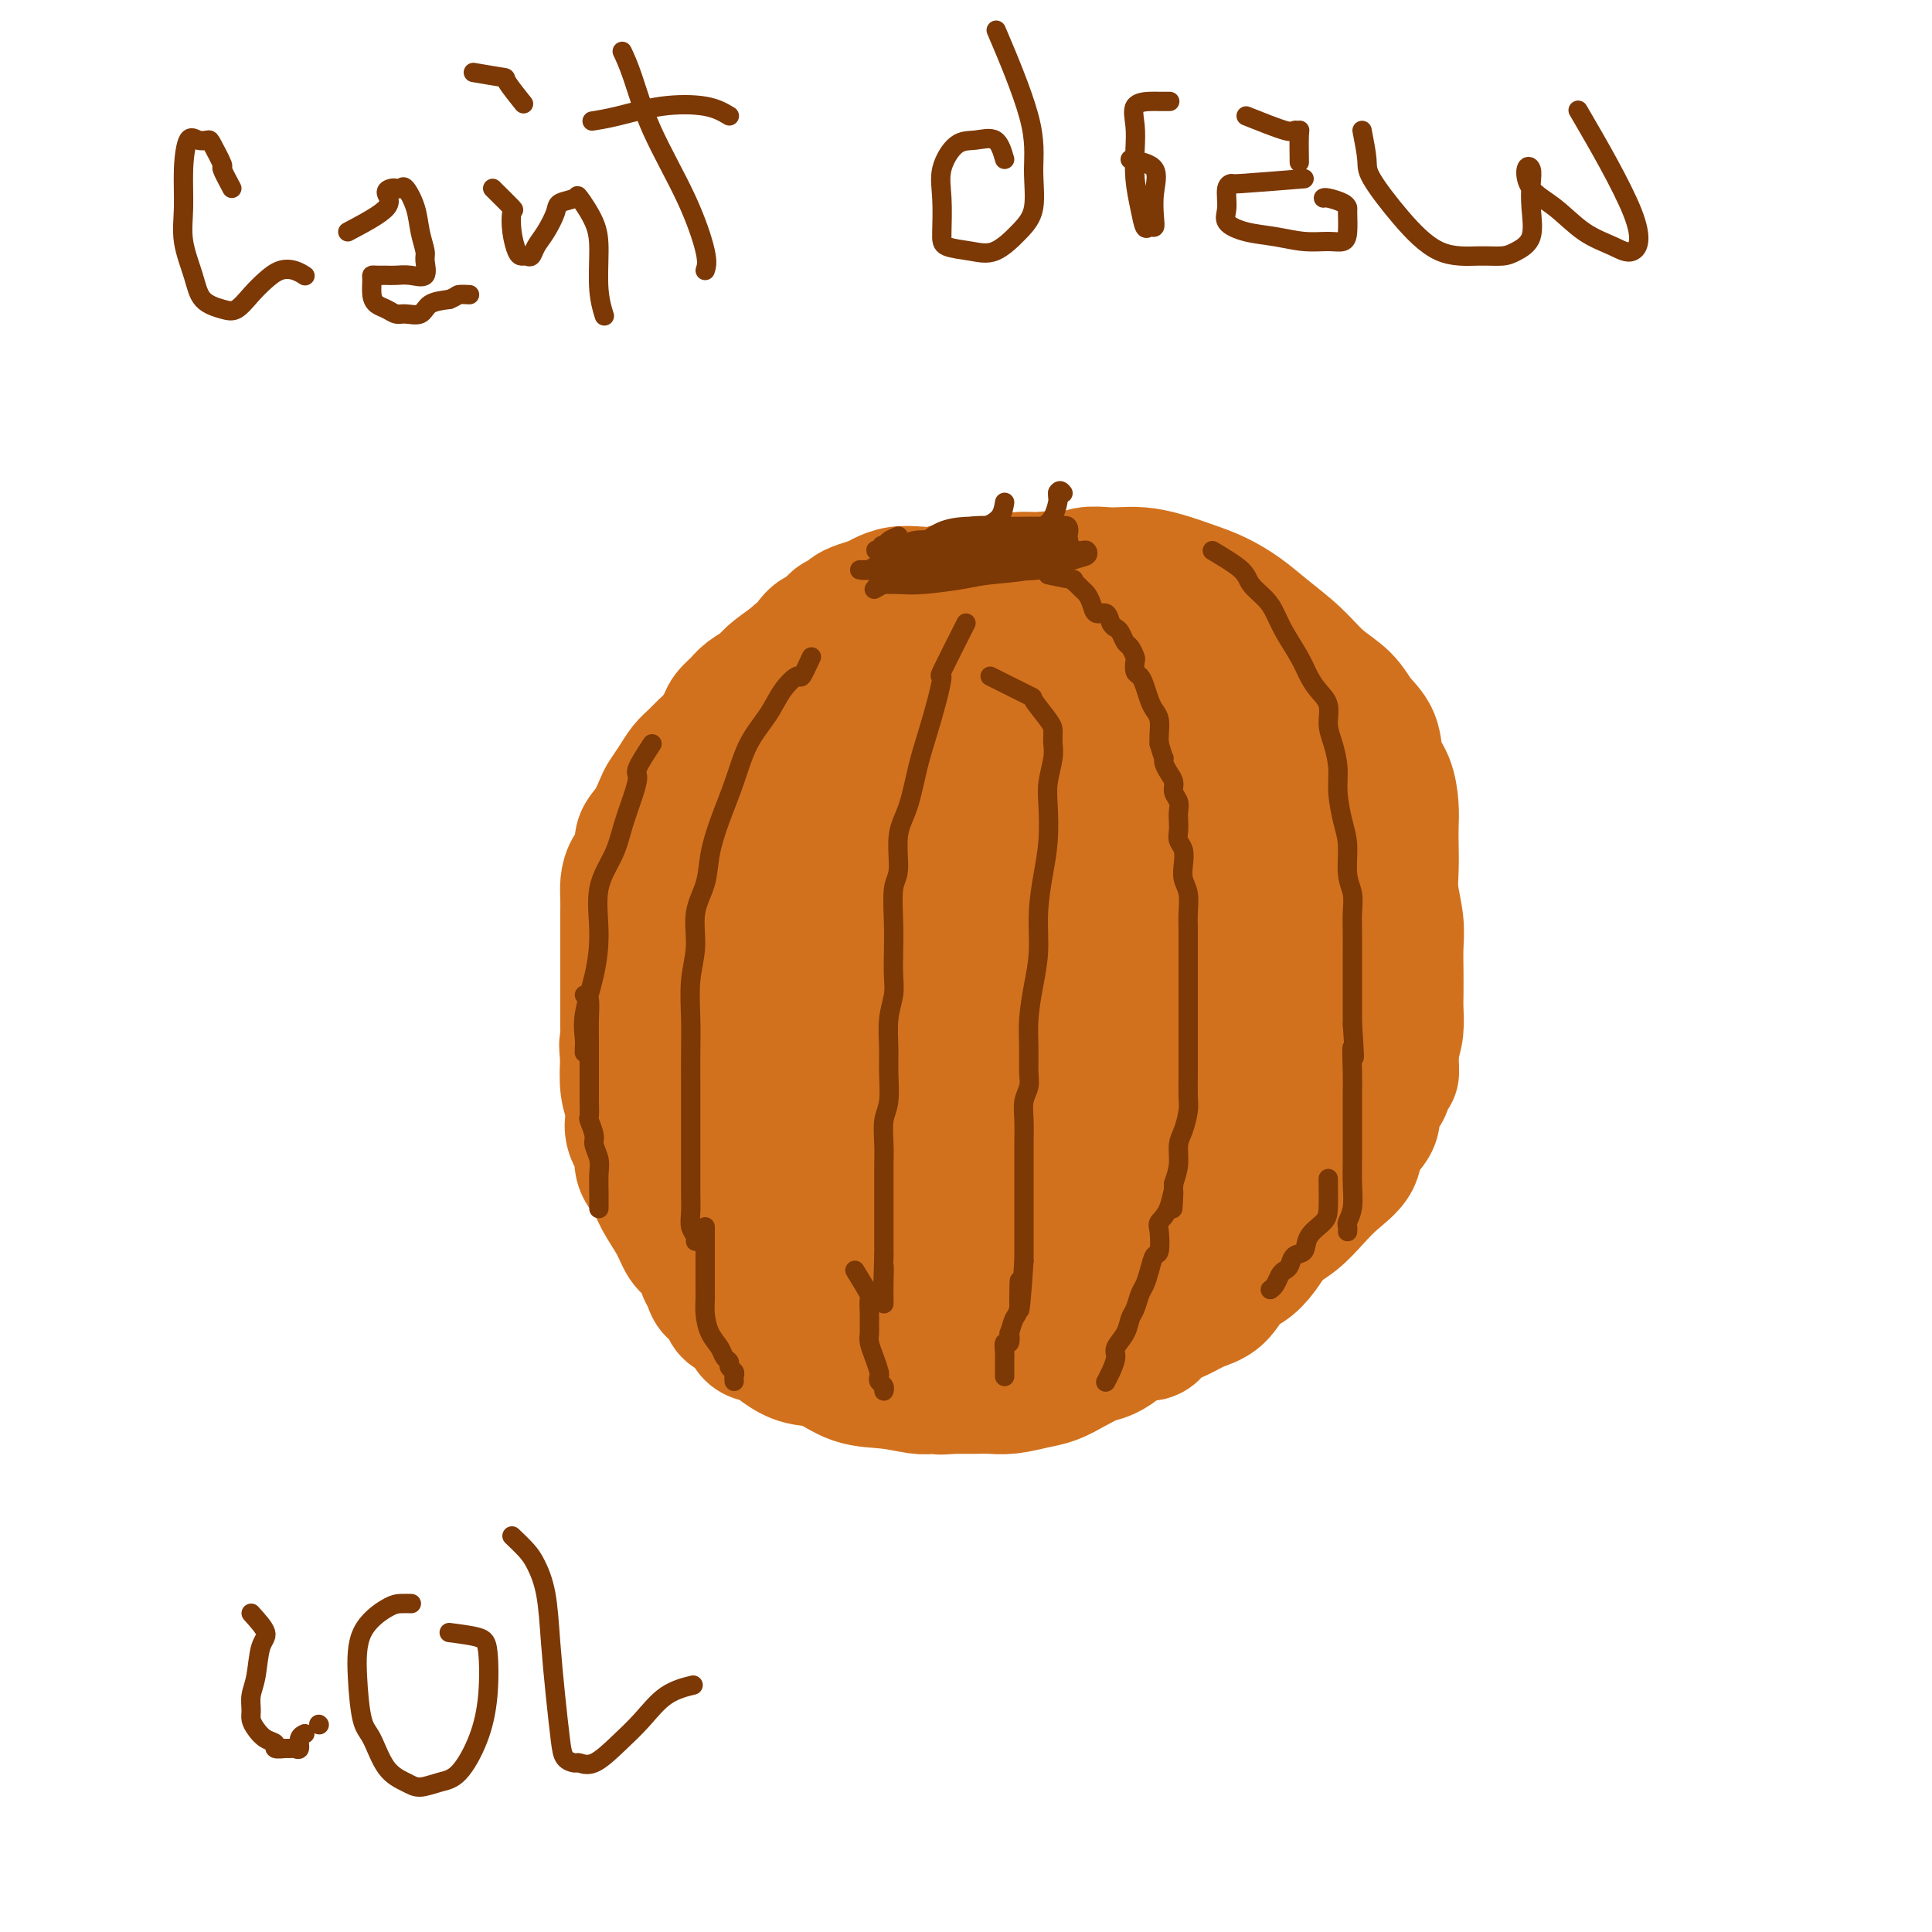 <svg viewBox='0 0 400 400' version='1.1' xmlns='http://www.w3.org/2000/svg' xmlns:xlink='http://www.w3.org/1999/xlink'><g fill='none' stroke='#D2711D' stroke-width='28' stroke-linecap='round' stroke-linejoin='round'><path d='M210,123c2.456,-1.298 4.911,-2.596 7,-3c2.089,-0.404 3.811,0.087 5,0c1.189,-0.087 1.845,-0.753 3,-1c1.155,-0.247 2.808,-0.074 4,0c1.192,0.074 1.924,0.050 3,0c1.076,-0.050 2.496,-0.124 4,0c1.504,0.124 3.093,0.447 5,1c1.907,0.553 4.134,1.336 6,2c1.866,0.664 3.372,1.209 5,2c1.628,0.791 3.377,1.828 5,3c1.623,1.172 3.119,2.480 5,4c1.881,1.520 4.147,3.251 6,5c1.853,1.749 3.293,3.514 5,5c1.707,1.486 3.679,2.692 5,4c1.321,1.308 1.990,2.716 3,4c1.010,1.284 2.362,2.443 3,4c0.638,1.557 0.563,3.510 1,5c0.437,1.490 1.385,2.516 2,4c0.615,1.484 0.896,3.427 1,5c0.104,1.573 0.032,2.776 0,4c-0.032,1.224 -0.023,2.469 0,4c0.023,1.531 0.059,3.349 0,5c-0.059,1.651 -0.212,3.135 0,5c0.212,1.865 0.789,4.112 1,6c0.211,1.888 0.057,3.418 0,5c-0.057,1.582 -0.018,3.217 0,5c0.018,1.783 0.015,3.715 0,5c-0.015,1.285 -0.043,1.923 0,3c0.043,1.077 0.155,2.593 0,4c-0.155,1.407 -0.578,2.703 -1,4'/><path d='M288,217c0.054,8.276 0.189,3.967 0,3c-0.189,-0.967 -0.703,1.409 -1,3c-0.297,1.591 -0.378,2.396 -1,3c-0.622,0.604 -1.786,1.007 -2,2c-0.214,0.993 0.523,2.575 0,4c-0.523,1.425 -2.306,2.692 -3,4c-0.694,1.308 -0.300,2.656 -1,4c-0.700,1.344 -2.494,2.684 -4,4c-1.506,1.316 -2.724,2.608 -4,4c-1.276,1.392 -2.610,2.885 -4,4c-1.390,1.115 -2.836,1.853 -4,3c-1.164,1.147 -2.047,2.702 -3,4c-0.953,1.298 -1.976,2.340 -3,3c-1.024,0.660 -2.050,0.939 -3,2c-0.950,1.061 -1.825,2.905 -3,4c-1.175,1.095 -2.649,1.441 -4,2c-1.351,0.559 -2.577,1.332 -4,2c-1.423,0.668 -3.042,1.229 -4,2c-0.958,0.771 -1.256,1.750 -2,2c-0.744,0.250 -1.934,-0.228 -3,0c-1.066,0.228 -2.007,1.164 -3,2c-0.993,0.836 -2.039,1.572 -3,2c-0.961,0.428 -1.839,0.549 -3,1c-1.161,0.451 -2.607,1.231 -4,2c-1.393,0.769 -2.733,1.527 -4,2c-1.267,0.473 -2.460,0.663 -4,1c-1.540,0.337 -3.426,0.822 -5,1c-1.574,0.178 -2.834,0.048 -4,0c-1.166,-0.048 -2.237,-0.013 -3,0c-0.763,0.013 -1.218,0.004 -2,0c-0.782,-0.004 -1.891,-0.002 -3,0'/><path d='M197,287c-3.610,0.313 -2.134,0.097 -2,0c0.134,-0.097 -1.075,-0.075 -2,0c-0.925,0.075 -1.566,0.204 -3,0c-1.434,-0.204 -3.661,-0.740 -6,-1c-2.339,-0.260 -4.789,-0.245 -7,-1c-2.211,-0.755 -4.183,-2.282 -6,-3c-1.817,-0.718 -3.480,-0.629 -5,-1c-1.520,-0.371 -2.896,-1.203 -4,-2c-1.104,-0.797 -1.935,-1.559 -3,-2c-1.065,-0.441 -2.364,-0.560 -3,-1c-0.636,-0.440 -0.608,-1.202 -1,-2c-0.392,-0.798 -1.204,-1.631 -2,-2c-0.796,-0.369 -1.576,-0.274 -2,-1c-0.424,-0.726 -0.490,-2.273 -1,-3c-0.510,-0.727 -1.463,-0.636 -2,-1c-0.537,-0.364 -0.658,-1.184 -1,-2c-0.342,-0.816 -0.906,-1.627 -1,-2c-0.094,-0.373 0.280,-0.308 0,-1c-0.280,-0.692 -1.215,-2.142 -2,-3c-0.785,-0.858 -1.419,-1.123 -2,-2c-0.581,-0.877 -1.107,-2.365 -2,-4c-0.893,-1.635 -2.151,-3.417 -3,-5c-0.849,-1.583 -1.289,-2.966 -2,-4c-0.711,-1.034 -1.693,-1.718 -2,-3c-0.307,-1.282 0.062,-3.161 0,-4c-0.062,-0.839 -0.556,-0.638 -1,-1c-0.444,-0.362 -0.837,-1.288 -1,-2c-0.163,-0.712 -0.095,-1.212 0,-2c0.095,-0.788 0.218,-1.866 0,-3c-0.218,-1.134 -0.777,-2.324 -1,-4c-0.223,-1.676 -0.112,-3.838 0,-6'/><path d='M130,219c-0.464,-3.947 -0.124,-2.815 0,-3c0.124,-0.185 0.033,-1.687 0,-3c-0.033,-1.313 -0.009,-2.436 0,-3c0.009,-0.564 0.002,-0.570 0,-1c-0.002,-0.430 -0.001,-1.283 0,-2c0.001,-0.717 0.000,-1.298 0,-2c-0.000,-0.702 -0.000,-1.524 0,-3c0.000,-1.476 0.000,-3.606 0,-5c-0.000,-1.394 -0.000,-2.053 0,-3c0.000,-0.947 0.002,-2.182 0,-3c-0.002,-0.818 -0.007,-1.219 0,-2c0.007,-0.781 0.025,-1.942 0,-3c-0.025,-1.058 -0.092,-2.014 0,-3c0.092,-0.986 0.343,-2.001 1,-3c0.657,-0.999 1.719,-1.982 2,-3c0.281,-1.018 -0.220,-2.071 0,-3c0.220,-0.929 1.161,-1.733 2,-3c0.839,-1.267 1.576,-2.997 2,-4c0.424,-1.003 0.536,-1.280 1,-2c0.464,-0.720 1.279,-1.882 2,-3c0.721,-1.118 1.349,-2.190 2,-3c0.651,-0.810 1.325,-1.358 2,-2c0.675,-0.642 1.350,-1.379 2,-2c0.650,-0.621 1.275,-1.125 2,-2c0.725,-0.875 1.549,-2.121 2,-3c0.451,-0.879 0.528,-1.389 1,-2c0.472,-0.611 1.339,-1.321 2,-2c0.661,-0.679 1.115,-1.326 2,-2c0.885,-0.674 2.200,-1.374 3,-2c0.800,-0.626 1.086,-1.179 2,-2c0.914,-0.821 2.457,-1.911 4,-3'/><path d='M164,137c4.008,-3.683 3.028,-1.890 3,-2c-0.028,-0.110 0.895,-2.124 2,-3c1.105,-0.876 2.392,-0.616 3,-1c0.608,-0.384 0.537,-1.412 1,-2c0.463,-0.588 1.460,-0.735 2,-1c0.540,-0.265 0.622,-0.649 1,-1c0.378,-0.351 1.052,-0.669 2,-1c0.948,-0.331 2.171,-0.676 3,-1c0.829,-0.324 1.264,-0.627 2,-1c0.736,-0.373 1.774,-0.817 3,-1c1.226,-0.183 2.642,-0.104 4,0c1.358,0.104 2.659,0.234 4,0c1.341,-0.234 2.721,-0.833 4,-1c1.279,-0.167 2.455,0.097 4,0c1.545,-0.097 3.458,-0.556 5,-1c1.542,-0.444 2.711,-0.874 4,-1c1.289,-0.126 2.697,0.051 4,0c1.303,-0.051 2.500,-0.331 4,0c1.500,0.331 3.303,1.273 5,2c1.697,0.727 3.289,1.239 5,2c1.711,0.761 3.542,1.771 5,3c1.458,1.229 2.543,2.676 4,4c1.457,1.324 3.285,2.526 5,4c1.715,1.474 3.316,3.221 5,5c1.684,1.779 3.452,3.589 5,5c1.548,1.411 2.877,2.423 4,4c1.123,1.577 2.041,3.718 3,6c0.959,2.282 1.958,4.704 3,7c1.042,2.296 2.127,4.464 3,8c0.873,3.536 1.535,8.439 2,14c0.465,5.561 0.732,11.781 1,18'/><path d='M269,202c0.363,7.597 -0.231,10.588 -1,14c-0.769,3.412 -1.715,7.245 -4,10c-2.285,2.755 -5.910,4.431 -10,5c-4.090,0.569 -8.645,0.030 -14,0c-5.355,-0.030 -11.511,0.451 -17,0c-5.489,-0.451 -10.311,-1.832 -15,-4c-4.689,-2.168 -9.246,-5.123 -13,-8c-3.754,-2.877 -6.707,-5.676 -9,-9c-2.293,-3.324 -3.926,-7.171 -5,-11c-1.074,-3.829 -1.587,-7.638 -1,-12c0.587,-4.362 2.275,-9.278 5,-13c2.725,-3.722 6.487,-6.251 11,-9c4.513,-2.749 9.777,-5.717 15,-7c5.223,-1.283 10.406,-0.882 16,-1c5.594,-0.118 11.600,-0.756 17,1c5.400,1.756 10.194,5.907 15,11c4.806,5.093 9.625,11.127 13,17c3.375,5.873 5.305,11.585 6,17c0.695,5.415 0.154,10.533 -2,16c-2.154,5.467 -5.922,11.283 -10,16c-4.078,4.717 -8.466,8.336 -13,11c-4.534,2.664 -9.214,4.374 -18,4c-8.786,-0.374 -21.679,-2.831 -30,-6c-8.321,-3.169 -12.072,-7.050 -16,-12c-3.928,-4.950 -8.034,-10.969 -10,-15c-1.966,-4.031 -1.791,-6.076 -2,-11c-0.209,-4.924 -0.802,-12.728 0,-19c0.802,-6.272 2.998,-11.011 6,-16c3.002,-4.989 6.808,-10.228 11,-14c4.192,-3.772 8.769,-6.078 13,-7c4.231,-0.922 8.115,-0.461 12,0'/><path d='M219,150c4.176,0.840 8.615,2.941 12,6c3.385,3.059 5.715,7.076 7,12c1.285,4.924 1.525,10.756 2,18c0.475,7.244 1.185,15.901 0,23c-1.185,7.099 -4.265,12.641 -8,18c-3.735,5.359 -8.124,10.533 -13,14c-4.876,3.467 -10.240,5.225 -16,6c-5.760,0.775 -11.918,0.568 -17,-2c-5.082,-2.568 -9.089,-7.498 -13,-13c-3.911,-5.502 -7.727,-11.578 -10,-18c-2.273,-6.422 -3.001,-13.190 -3,-20c0.001,-6.810 0.733,-13.663 4,-19c3.267,-5.337 9.069,-9.159 15,-11c5.931,-1.841 11.991,-1.703 18,-2c6.009,-0.297 11.966,-1.030 18,1c6.034,2.030 12.145,6.823 17,12c4.855,5.177 8.455,10.740 11,17c2.545,6.260 4.035,13.219 5,20c0.965,6.781 1.407,13.384 0,19c-1.407,5.616 -4.661,10.246 -9,15c-4.339,4.754 -9.763,9.634 -16,12c-6.237,2.366 -13.285,2.218 -20,2c-6.715,-0.218 -13.095,-0.506 -19,-3c-5.905,-2.494 -11.333,-7.194 -16,-11c-4.667,-3.806 -8.572,-6.719 -11,-11c-2.428,-4.281 -3.378,-9.929 -4,-15c-0.622,-5.071 -0.915,-9.563 1,-13c1.915,-3.437 6.039,-5.818 10,-7c3.961,-1.182 7.759,-1.164 12,-1c4.241,0.164 8.926,0.476 13,3c4.074,2.524 7.537,7.262 11,12'/><path d='M200,214c3.153,4.619 5.537,10.168 7,16c1.463,5.832 2.006,11.947 2,18c-0.006,6.053 -0.561,12.044 -3,16c-2.439,3.956 -6.761,5.877 -11,7c-4.239,1.123 -8.395,1.447 -13,1c-4.605,-0.447 -9.660,-1.664 -14,-4c-4.340,-2.336 -7.967,-5.789 -11,-9c-3.033,-3.211 -5.473,-6.178 -7,-10c-1.527,-3.822 -2.140,-8.498 -2,-12c0.140,-3.502 1.033,-5.829 3,-8c1.967,-2.171 5.007,-4.188 9,-5c3.993,-0.812 8.938,-0.421 13,0c4.062,0.421 7.241,0.872 11,3c3.759,2.128 8.100,5.934 11,10c2.900,4.066 4.360,8.391 5,12c0.640,3.609 0.459,6.503 0,8c-0.459,1.497 -1.197,1.598 -4,2c-2.803,0.402 -7.671,1.105 -12,-1c-4.329,-2.105 -8.121,-7.017 -12,-12c-3.879,-4.983 -7.846,-10.036 -11,-16c-3.154,-5.964 -5.493,-12.840 -7,-20c-1.507,-7.160 -2.180,-14.603 -2,-20c0.180,-5.397 1.214,-8.749 4,-11c2.786,-2.251 7.326,-3.403 12,-4c4.674,-0.597 9.483,-0.640 14,1c4.517,1.640 8.741,4.963 13,9c4.259,4.037 8.553,8.789 12,14c3.447,5.211 6.048,10.881 8,16c1.952,5.119 3.256,9.686 2,13c-1.256,3.314 -5.073,5.375 -9,6c-3.927,0.625 -7.963,-0.188 -12,-1'/><path d='M196,233c-4.281,-1.645 -8.985,-5.257 -13,-10c-4.015,-4.743 -7.341,-10.616 -10,-17c-2.659,-6.384 -4.651,-13.279 -6,-20c-1.349,-6.721 -2.056,-13.266 -2,-18c0.056,-4.734 0.875,-7.655 3,-10c2.125,-2.345 5.556,-4.114 10,-5c4.444,-0.886 9.899,-0.888 15,0c5.101,0.888 9.846,2.665 14,6c4.154,3.335 7.716,8.228 11,13c3.284,4.772 6.290,9.424 8,13c1.710,3.576 2.124,6.078 2,8c-0.124,1.922 -0.785,3.264 -3,4c-2.215,0.736 -5.983,0.865 -10,0c-4.017,-0.865 -8.282,-2.723 -12,-6c-3.718,-3.277 -6.890,-7.974 -9,-13c-2.110,-5.026 -3.160,-10.381 -4,-16c-0.840,-5.619 -1.471,-11.500 -1,-16c0.471,-4.500 2.043,-7.618 4,-10c1.957,-2.382 4.299,-4.029 7,-5c2.701,-0.971 5.762,-1.266 9,0c3.238,1.266 6.653,4.093 10,8c3.347,3.907 6.626,8.894 9,14c2.374,5.106 3.844,10.330 5,15c1.156,4.670 1.998,8.784 2,12c0.002,3.216 -0.834,5.533 -3,7c-2.166,1.467 -5.660,2.084 -10,2c-4.340,-0.084 -9.525,-0.871 -15,-4c-5.475,-3.129 -11.241,-8.602 -16,-14c-4.759,-5.398 -8.512,-10.723 -11,-16c-2.488,-5.277 -3.711,-10.508 -4,-14c-0.289,-3.492 0.355,-5.246 1,-7'/><path d='M177,134c1.777,-3.701 7.719,-2.454 13,-2c5.281,0.454 9.901,0.115 15,1c5.099,0.885 10.677,2.992 15,5c4.323,2.008 7.391,3.915 9,5c1.609,1.085 1.758,1.348 2,2c0.242,0.652 0.575,1.694 0,2c-0.575,0.306 -2.060,-0.125 -5,0c-2.940,0.125 -7.335,0.804 -12,0c-4.665,-0.804 -9.601,-3.092 -14,-5c-4.399,-1.908 -8.261,-3.437 -11,-4c-2.739,-0.563 -4.354,-0.161 -5,0c-0.646,0.161 -0.323,0.080 0,0'/></g>
<g fill='none' stroke='#7C3805' stroke-width='4' stroke-linecap='round' stroke-linejoin='round'><path d='M217,119c2.137,0.446 4.274,0.892 5,1c0.726,0.108 0.040,-0.123 0,0c-0.040,0.123 0.566,0.601 1,1c0.434,0.399 0.698,0.718 1,1c0.302,0.282 0.644,0.527 1,1c0.356,0.473 0.725,1.174 1,2c0.275,0.826 0.455,1.778 1,2c0.545,0.222 1.456,-0.287 2,0c0.544,0.287 0.723,1.371 1,2c0.277,0.629 0.652,0.802 1,1c0.348,0.198 0.668,0.419 1,1c0.332,0.581 0.677,1.522 1,2c0.323,0.478 0.626,0.495 1,1c0.374,0.505 0.821,1.499 1,2c0.179,0.501 0.089,0.508 0,1c-0.089,0.492 -0.179,1.469 0,2c0.179,0.531 0.626,0.617 1,1c0.374,0.383 0.675,1.065 1,2c0.325,0.935 0.676,2.123 1,3c0.324,0.877 0.623,1.441 1,2c0.377,0.559 0.832,1.112 1,2c0.168,0.888 0.048,2.111 0,3c-0.048,0.889 -0.024,1.445 0,2'/><path d='M240,154c1.012,3.429 1.041,3.002 1,3c-0.041,-0.002 -0.151,0.422 0,1c0.151,0.578 0.562,1.310 1,2c0.438,0.690 0.902,1.340 1,2c0.098,0.660 -0.170,1.332 0,2c0.170,0.668 0.776,1.334 1,2c0.224,0.666 0.064,1.332 0,2c-0.064,0.668 -0.031,1.336 0,2c0.031,0.664 0.060,1.322 0,2c-0.060,0.678 -0.208,1.377 0,2c0.208,0.623 0.774,1.171 1,2c0.226,0.829 0.113,1.940 0,3c-0.113,1.060 -0.226,2.067 0,3c0.226,0.933 0.793,1.790 1,3c0.207,1.210 0.056,2.773 0,4c-0.056,1.227 -0.015,2.117 0,3c0.015,0.883 0.004,1.758 0,3c-0.004,1.242 -0.001,2.850 0,4c0.001,1.150 0.000,1.843 0,3c-0.000,1.157 -0.000,2.777 0,4c0.000,1.223 0.000,2.048 0,3c-0.000,0.952 -0.000,2.030 0,3c0.000,0.970 0.001,1.833 0,3c-0.001,1.167 -0.003,2.637 0,4c0.003,1.363 0.011,2.618 0,4c-0.011,1.382 -0.041,2.890 0,4c0.041,1.110 0.152,1.822 0,3c-0.152,1.178 -0.566,2.821 -1,4c-0.434,1.179 -0.886,1.894 -1,3c-0.114,1.106 0.110,2.602 0,4c-0.110,1.398 -0.555,2.699 -1,4'/><path d='M243,245c-0.436,9.598 -0.025,3.592 0,2c0.025,-1.592 -0.336,1.231 -1,3c-0.664,1.769 -1.631,2.483 -2,3c-0.369,0.517 -0.140,0.838 0,2c0.140,1.162 0.192,3.164 0,4c-0.192,0.836 -0.629,0.507 -1,1c-0.371,0.493 -0.677,1.808 -1,3c-0.323,1.192 -0.663,2.261 -1,3c-0.337,0.739 -0.673,1.146 -1,2c-0.327,0.854 -0.647,2.153 -1,3c-0.353,0.847 -0.738,1.241 -1,2c-0.262,0.759 -0.400,1.881 -1,3c-0.600,1.119 -1.664,2.233 -2,3c-0.336,0.767 0.054,1.185 0,2c-0.054,0.815 -0.553,2.027 -1,3c-0.447,0.973 -0.842,1.707 -1,2c-0.158,0.293 -0.079,0.147 0,0'/><path d='M251,114c2.387,1.424 4.774,2.848 6,4c1.226,1.152 1.291,2.033 2,3c0.709,0.967 2.063,2.019 3,3c0.937,0.981 1.458,1.890 2,3c0.542,1.110 1.106,2.421 2,4c0.894,1.579 2.120,3.426 3,5c0.880,1.574 1.415,2.874 2,4c0.585,1.126 1.218,2.079 2,3c0.782,0.921 1.711,1.812 2,3c0.289,1.188 -0.064,2.673 0,4c0.064,1.327 0.543,2.495 1,4c0.457,1.505 0.892,3.347 1,5c0.108,1.653 -0.111,3.116 0,5c0.111,1.884 0.552,4.187 1,6c0.448,1.813 0.905,3.135 1,5c0.095,1.865 -0.171,4.272 0,6c0.171,1.728 0.778,2.775 1,4c0.222,1.225 0.060,2.626 0,4c-0.060,1.374 -0.016,2.719 0,4c0.016,1.281 0.004,2.498 0,4c-0.004,1.502 -0.001,3.289 0,5c0.001,1.711 0.000,3.346 0,5c-0.000,1.654 -0.000,3.327 0,5'/><path d='M280,212c0.773,11.091 0.207,5.820 0,5c-0.207,-0.820 -0.055,2.811 0,5c0.055,2.189 0.015,2.937 0,4c-0.015,1.063 -0.003,2.441 0,4c0.003,1.559 -0.003,3.300 0,5c0.003,1.700 0.015,3.358 0,5c-0.015,1.642 -0.057,3.267 0,5c0.057,1.733 0.211,3.575 0,5c-0.211,1.425 -0.789,2.434 -1,3c-0.211,0.566 -0.057,0.691 0,1c0.057,0.309 0.016,0.803 0,1c-0.016,0.197 -0.008,0.099 0,0'/><path d='M200,129c-2.131,4.219 -4.262,8.439 -5,10c-0.738,1.561 -0.084,0.465 0,1c0.084,0.535 -0.402,2.702 -1,5c-0.598,2.298 -1.308,4.727 -2,7c-0.692,2.273 -1.366,4.390 -2,7c-0.634,2.610 -1.228,5.712 -2,8c-0.772,2.288 -1.724,3.762 -2,6c-0.276,2.238 0.122,5.239 0,7c-0.122,1.761 -0.764,2.283 -1,4c-0.236,1.717 -0.067,4.628 0,7c0.067,2.372 0.032,4.206 0,6c-0.032,1.794 -0.061,3.548 0,5c0.061,1.452 0.214,2.601 0,4c-0.214,1.399 -0.793,3.047 -1,5c-0.207,1.953 -0.041,4.209 0,6c0.041,1.791 -0.041,3.115 0,5c0.041,1.885 0.207,4.331 0,6c-0.207,1.669 -0.788,2.560 -1,4c-0.212,1.440 -0.057,3.427 0,5c0.057,1.573 0.015,2.732 0,4c-0.015,1.268 -0.004,2.646 0,4c0.004,1.354 0.001,2.682 0,4c-0.001,1.318 -0.000,2.624 0,4c0.000,1.376 0.000,2.822 0,4c-0.000,1.178 -0.000,2.089 0,3'/><path d='M183,260c-0.464,13.990 -0.124,5.464 0,3c0.124,-2.464 0.033,1.134 0,3c-0.033,1.866 -0.009,1.999 0,2c0.009,0.001 0.002,-0.130 0,0c-0.002,0.130 -0.001,0.519 0,1c0.001,0.481 0.000,1.053 0,1c-0.000,-0.053 -0.000,-0.729 0,-1c0.000,-0.271 0.000,-0.135 0,0'/><path d='M168,136c-0.806,1.750 -1.612,3.501 -2,4c-0.388,0.499 -0.358,-0.253 -1,0c-0.642,0.253 -1.957,1.510 -3,3c-1.043,1.490 -1.813,3.212 -3,5c-1.187,1.788 -2.789,3.642 -4,6c-1.211,2.358 -2.031,5.219 -3,8c-0.969,2.781 -2.087,5.480 -3,8c-0.913,2.520 -1.622,4.859 -2,7c-0.378,2.141 -0.427,4.083 -1,6c-0.573,1.917 -1.670,3.810 -2,6c-0.330,2.190 0.108,4.677 0,7c-0.108,2.323 -0.761,4.482 -1,7c-0.239,2.518 -0.064,5.393 0,8c0.064,2.607 0.017,4.944 0,7c-0.017,2.056 -0.005,3.831 0,6c0.005,2.169 0.002,4.734 0,7c-0.002,2.266 -0.001,4.235 0,6c0.001,1.765 0.004,3.327 0,5c-0.004,1.673 -0.015,3.457 0,5c0.015,1.543 0.057,2.844 0,4c-0.057,1.156 -0.211,2.165 0,3c0.211,0.835 0.788,1.494 1,2c0.212,0.506 0.061,0.859 0,1c-0.061,0.141 -0.030,0.071 0,0'/><path d='M135,154c-1.285,1.969 -2.569,3.939 -3,5c-0.431,1.061 -0.008,1.214 0,2c0.008,0.786 -0.400,2.205 -1,4c-0.600,1.795 -1.392,3.965 -2,6c-0.608,2.035 -1.032,3.937 -2,6c-0.968,2.063 -2.480,4.289 -3,7c-0.520,2.711 -0.048,5.906 0,9c0.048,3.094 -0.327,6.088 -1,9c-0.673,2.912 -1.644,5.743 -2,8c-0.356,2.257 -0.095,3.939 0,5c0.095,1.061 0.026,1.501 0,2c-0.026,0.499 -0.007,1.057 0,1c0.007,-0.057 0.002,-0.731 0,-1c-0.002,-0.269 -0.001,-0.135 0,0'/><path d='M205,140c3.351,1.684 6.702,3.368 8,4c1.298,0.632 0.544,0.212 1,1c0.456,0.788 2.122,2.785 3,4c0.878,1.215 0.967,1.648 1,2c0.033,0.352 0.010,0.623 0,1c-0.010,0.377 -0.006,0.859 0,1c0.006,0.141 0.016,-0.058 0,0c-0.016,0.058 -0.056,0.372 0,1c0.056,0.628 0.208,1.568 0,3c-0.208,1.432 -0.778,3.356 -1,5c-0.222,1.644 -0.097,3.008 0,5c0.097,1.992 0.167,4.614 0,7c-0.167,2.386 -0.570,4.538 -1,7c-0.430,2.462 -0.886,5.234 -1,8c-0.114,2.766 0.113,5.524 0,8c-0.113,2.476 -0.565,4.669 -1,7c-0.435,2.331 -0.852,4.801 -1,7c-0.148,2.199 -0.025,4.127 0,6c0.025,1.873 -0.046,3.691 0,5c0.046,1.309 0.208,2.110 0,3c-0.208,0.890 -0.788,1.867 -1,3c-0.212,1.133 -0.057,2.420 0,4c0.057,1.580 0.015,3.453 0,5c-0.015,1.547 -0.004,2.768 0,4c0.004,1.232 0.001,2.475 0,4c-0.001,1.525 -0.000,3.334 0,5c0.000,1.666 0.000,3.190 0,5c-0.000,1.810 -0.000,3.905 0,6'/><path d='M212,261c-1.167,17.787 -1.083,7.755 -1,5c0.083,-2.755 0.167,1.767 0,4c-0.167,2.233 -0.584,2.176 -1,3c-0.416,0.824 -0.829,2.529 -1,3c-0.171,0.471 -0.098,-0.290 0,0c0.098,0.290 0.222,1.632 0,2c-0.222,0.368 -0.792,-0.238 -1,0c-0.208,0.238 -0.056,1.321 0,2c0.056,0.679 0.015,0.955 0,1c-0.015,0.045 -0.004,-0.142 0,0c0.004,0.142 0.001,0.613 0,1c-0.001,0.387 -0.000,0.691 0,1c0.000,0.309 0.000,0.622 0,1c-0.000,0.378 -0.000,0.822 0,1c0.000,0.178 0.000,0.089 0,0'/><path d='M146,254c0.000,2.205 0.000,4.410 0,6c-0.000,1.590 -0.001,2.563 0,3c0.001,0.437 0.002,0.336 0,1c-0.002,0.664 -0.008,2.093 0,3c0.008,0.907 0.029,1.294 0,2c-0.029,0.706 -0.109,1.733 0,3c0.109,1.267 0.406,2.773 1,4c0.594,1.227 1.483,2.174 2,3c0.517,0.826 0.660,1.531 1,2c0.340,0.469 0.876,0.704 1,1c0.124,0.296 -0.163,0.654 0,1c0.163,0.346 0.776,0.680 1,1c0.224,0.320 0.060,0.625 0,1c-0.060,0.375 -0.017,0.822 0,1c0.017,0.178 0.009,0.089 0,0'/><path d='M177,263c1.268,2.078 2.536,4.157 3,5c0.464,0.843 0.124,0.452 0,1c-0.124,0.548 -0.030,2.036 0,3c0.030,0.964 -0.002,1.403 0,2c0.002,0.597 0.039,1.350 0,2c-0.039,0.650 -0.155,1.196 0,2c0.155,0.804 0.581,1.864 1,3c0.419,1.136 0.830,2.347 1,3c0.170,0.653 0.098,0.750 0,1c-0.098,0.250 -0.222,0.655 0,1c0.222,0.345 0.791,0.631 1,1c0.209,0.369 0.060,0.820 0,1c-0.060,0.180 -0.030,0.090 0,0'/><path d='M275,244c0.026,2.264 0.053,4.528 0,6c-0.053,1.472 -0.185,2.152 -1,3c-0.815,0.848 -2.312,1.862 -3,3c-0.688,1.138 -0.566,2.398 -1,3c-0.434,0.602 -1.426,0.546 -2,1c-0.574,0.454 -0.732,1.418 -1,2c-0.268,0.582 -0.646,0.783 -1,1c-0.354,0.217 -0.682,0.450 -1,1c-0.318,0.550 -0.624,1.417 -1,2c-0.376,0.583 -0.822,0.881 -1,1c-0.178,0.119 -0.089,0.060 0,0'/><path d='M121,206c0.423,0.066 0.845,0.133 1,1c0.155,0.867 0.041,2.535 0,4c-0.041,1.465 -0.011,2.725 0,4c0.011,1.275 0.003,2.563 0,4c-0.003,1.437 -0.000,3.023 0,4c0.000,0.977 -0.001,1.345 0,2c0.001,0.655 0.004,1.597 0,2c-0.004,0.403 -0.016,0.267 0,1c0.016,0.733 0.061,2.335 0,3c-0.061,0.665 -0.226,0.393 0,1c0.226,0.607 0.845,2.094 1,3c0.155,0.906 -0.155,1.231 0,2c0.155,0.769 0.773,1.982 1,3c0.227,1.018 0.061,1.840 0,3c-0.061,1.160 -0.016,2.659 0,4c0.016,1.341 0.005,2.526 0,3c-0.005,0.474 -0.002,0.237 0,0'/><path d='M208,104c-0.176,1.066 -0.352,2.132 -1,3c-0.648,0.868 -1.770,1.539 -3,2c-1.230,0.461 -2.570,0.714 -4,1c-1.430,0.286 -2.950,0.606 -4,1c-1.050,0.394 -1.630,0.862 -2,1c-0.370,0.138 -0.531,-0.054 -1,0c-0.469,0.054 -1.246,0.354 -1,0c0.246,-0.354 1.514,-1.362 3,-2c1.486,-0.638 3.190,-0.905 5,-1c1.810,-0.095 3.725,-0.019 6,0c2.275,0.019 4.908,-0.020 7,0c2.092,0.020 3.641,0.101 5,0c1.359,-0.101 2.526,-0.382 3,0c0.474,0.382 0.253,1.427 0,2c-0.253,0.573 -0.538,0.675 -2,1c-1.462,0.325 -4.099,0.872 -7,1c-2.901,0.128 -6.065,-0.162 -9,0c-2.935,0.162 -5.642,0.775 -8,1c-2.358,0.225 -4.365,0.060 -6,0c-1.635,-0.060 -2.896,-0.017 -4,0c-1.104,0.017 -2.052,0.009 -3,0'/><path d='M182,114c-2.944,-0.088 4.697,-0.807 9,-1c4.303,-0.193 5.268,0.141 7,0c1.732,-0.141 4.230,-0.756 7,-1c2.770,-0.244 5.811,-0.116 8,0c2.189,0.116 3.527,0.221 4,0c0.473,-0.221 0.081,-0.767 0,-1c-0.081,-0.233 0.148,-0.153 -1,0c-1.148,0.153 -3.674,0.380 -6,1c-2.326,0.620 -4.453,1.632 -7,2c-2.547,0.368 -5.513,0.091 -8,0c-2.487,-0.091 -4.494,0.004 -6,0c-1.506,-0.004 -2.511,-0.106 -3,0c-0.489,0.106 -0.464,0.421 0,0c0.464,-0.421 1.366,-1.577 3,-2c1.634,-0.423 4.000,-0.113 6,0c2.000,0.113 3.632,0.029 6,0c2.368,-0.029 5.470,-0.004 8,0c2.530,0.004 4.486,-0.013 6,0c1.514,0.013 2.584,0.056 3,0c0.416,-0.056 0.178,-0.211 -2,0c-2.178,0.211 -6.294,0.788 -10,1c-3.706,0.212 -7.001,0.060 -10,0c-2.999,-0.060 -5.701,-0.026 -8,0c-2.299,0.026 -4.196,0.046 -5,0c-0.804,-0.046 -0.515,-0.156 1,0c1.515,0.156 4.258,0.578 7,1'/><path d='M191,114c2.356,0.822 4.244,2.378 5,3c0.756,0.622 0.378,0.311 0,0'/><path d='M181,122c3.411,-1.917 6.821,-3.833 8,-5c1.179,-1.167 0.125,-1.583 0,-2c-0.125,-0.417 0.679,-0.833 1,-1c0.321,-0.167 0.161,-0.083 0,0'/><path d='M186,111c-0.796,0.342 -1.593,0.684 -2,1c-0.407,0.316 -0.426,0.607 0,1c0.426,0.393 1.296,0.890 2,1c0.704,0.110 1.240,-0.166 2,0c0.760,0.166 1.742,0.773 3,1c1.258,0.227 2.790,0.073 4,0c1.210,-0.073 2.098,-0.064 3,0c0.902,0.064 1.817,0.183 3,0c1.183,-0.183 2.635,-0.667 4,-1c1.365,-0.333 2.643,-0.517 4,-1c1.357,-0.483 2.795,-1.267 4,-2c1.205,-0.733 2.179,-1.415 3,-2c0.821,-0.585 1.488,-1.074 2,-2c0.512,-0.926 0.869,-2.288 1,-3c0.131,-0.712 0.038,-0.775 0,-1c-0.038,-0.225 -0.019,-0.613 0,-1'/><path d='M219,102c0.378,-0.778 0.822,-0.222 1,0c0.178,0.222 0.089,0.111 0,0'/><path d='M184,118c2.939,-2.014 5.878,-4.028 7,-5c1.122,-0.972 0.428,-0.901 1,-1c0.572,-0.099 2.411,-0.366 4,-1c1.589,-0.634 2.930,-1.634 5,-2c2.070,-0.366 4.870,-0.099 7,0c2.130,0.099 3.590,0.030 5,0c1.410,-0.030 2.769,-0.021 4,0c1.231,0.021 2.333,0.054 3,0c0.667,-0.054 0.898,-0.195 1,0c0.102,0.195 0.076,0.724 0,1c-0.076,0.276 -0.200,0.297 0,1c0.200,0.703 0.725,2.086 0,3c-0.725,0.914 -2.700,1.359 -4,2c-1.300,0.641 -1.925,1.478 -4,2c-2.075,0.522 -5.601,0.728 -8,1c-2.399,0.272 -3.673,0.610 -6,1c-2.327,0.390 -5.708,0.834 -8,1c-2.292,0.166 -3.496,0.055 -5,0c-1.504,-0.055 -3.309,-0.056 -4,0c-0.691,0.056 -0.270,0.167 0,0c0.270,-0.167 0.387,-0.611 1,-1c0.613,-0.389 1.721,-0.723 3,-1c1.279,-0.277 2.729,-0.498 4,-1c1.271,-0.502 2.363,-1.286 4,-2c1.637,-0.714 3.818,-1.357 6,-2'/><path d='M200,114c4.047,-1.083 5.165,-0.291 7,0c1.835,0.291 4.388,0.081 7,0c2.612,-0.081 5.282,-0.034 7,0c1.718,0.034 2.484,0.055 3,0c0.516,-0.055 0.781,-0.187 1,0c0.219,0.187 0.391,0.691 0,1c-0.391,0.309 -1.346,0.423 -3,1c-1.654,0.577 -4.007,1.619 -7,2c-2.993,0.381 -6.626,0.102 -10,0c-3.374,-0.102 -6.491,-0.026 -10,0c-3.509,0.026 -7.412,0.004 -10,0c-2.588,-0.004 -3.862,0.010 -5,0c-1.138,-0.010 -2.142,-0.045 -2,0c0.142,0.045 1.429,0.170 2,0c0.571,-0.170 0.428,-0.634 2,-1c1.572,-0.366 4.861,-0.635 8,-1c3.139,-0.365 6.128,-0.828 9,-1c2.872,-0.172 5.627,-0.053 8,0c2.373,0.053 4.365,0.039 6,0c1.635,-0.039 2.912,-0.103 3,0c0.088,0.103 -1.015,0.374 -3,1c-1.985,0.626 -4.853,1.607 -6,2c-1.147,0.393 -0.574,0.196 0,0'/><path d='M66,357c0.000,0.000 0.100,0.100 0.1,0.1'/><path d='M52,334c1.359,1.506 2.718,3.012 3,4c0.282,0.988 -0.514,1.458 -1,3c-0.486,1.542 -0.664,4.156 -1,6c-0.336,1.844 -0.831,2.918 -1,4c-0.169,1.082 -0.013,2.174 0,3c0.013,0.826 -0.118,1.388 0,2c0.118,0.612 0.483,1.274 1,2c0.517,0.726 1.185,1.515 2,2c0.815,0.485 1.776,0.665 2,1c0.224,0.335 -0.290,0.823 0,1c0.290,0.177 1.383,0.041 2,0c0.617,-0.041 0.757,0.014 1,0c0.243,-0.014 0.587,-0.095 1,0c0.413,0.095 0.894,0.366 1,0c0.106,-0.366 -0.164,-1.368 0,-2c0.164,-0.632 0.761,-0.895 1,-1c0.239,-0.105 0.119,-0.053 0,0'/><path d='M93,338c2.319,0.297 4.637,0.594 6,1c1.363,0.406 1.769,0.920 2,3c0.231,2.080 0.287,5.724 0,9c-0.287,3.276 -0.918,6.182 -2,9c-1.082,2.818 -2.614,5.548 -4,7c-1.386,1.452 -2.626,1.626 -4,2c-1.374,0.374 -2.883,0.947 -4,1c-1.117,0.053 -1.844,-0.415 -3,-1c-1.156,-0.585 -2.741,-1.289 -4,-3c-1.259,-1.711 -2.191,-4.430 -3,-6c-0.809,-1.570 -1.493,-1.990 -2,-4c-0.507,-2.010 -0.836,-5.610 -1,-9c-0.164,-3.390 -0.163,-6.568 1,-9c1.163,-2.432 3.487,-4.116 5,-5c1.513,-0.884 2.215,-0.969 3,-1c0.785,-0.031 1.653,-0.009 2,0c0.347,0.009 0.174,0.004 0,0'/><path d='M106,318c1.096,1.048 2.191,2.097 3,3c0.809,0.903 1.330,1.662 2,3c0.670,1.338 1.488,3.255 2,6c0.512,2.745 0.719,6.319 1,10c0.281,3.681 0.637,7.469 1,11c0.363,3.531 0.731,6.806 1,9c0.269,2.194 0.437,3.309 1,4c0.563,0.691 1.521,0.959 2,1c0.479,0.041 0.478,-0.146 1,0c0.522,0.146 1.566,0.624 3,0c1.434,-0.624 3.257,-2.349 5,-4c1.743,-1.651 3.405,-3.226 5,-5c1.595,-1.774 3.122,-3.747 5,-5c1.878,-1.253 4.108,-1.787 5,-2c0.892,-0.213 0.446,-0.107 0,0'/><path d='M48,39c-0.901,-1.690 -1.802,-3.380 -2,-4c-0.198,-0.620 0.308,-0.170 0,-1c-0.308,-0.830 -1.431,-2.938 -2,-4c-0.569,-1.062 -0.583,-1.076 -1,-1c-0.417,0.076 -1.238,0.244 -2,0c-0.762,-0.244 -1.466,-0.898 -2,0c-0.534,0.898 -0.899,3.350 -1,6c-0.101,2.650 0.063,5.498 0,8c-0.063,2.502 -0.351,4.659 0,7c0.351,2.341 1.343,4.867 2,7c0.657,2.133 0.980,3.872 2,5c1.020,1.128 2.737,1.644 4,2c1.263,0.356 2.071,0.553 3,0c0.929,-0.553 1.980,-1.857 3,-3c1.020,-1.143 2.011,-2.124 3,-3c0.989,-0.876 1.976,-1.647 3,-2c1.024,-0.353 2.083,-0.287 3,0c0.917,0.287 1.690,0.796 2,1c0.310,0.204 0.155,0.102 0,0'/><path d='M72,48c3.405,-1.803 6.811,-3.607 8,-5c1.189,-1.393 0.163,-2.376 0,-3c-0.163,-0.624 0.538,-0.888 1,-1c0.462,-0.112 0.687,-0.071 1,0c0.313,0.071 0.715,0.173 1,0c0.285,-0.173 0.454,-0.620 1,0c0.546,0.620 1.469,2.307 2,4c0.531,1.693 0.669,3.392 1,5c0.331,1.608 0.853,3.124 1,4c0.147,0.876 -0.082,1.110 0,2c0.082,0.890 0.474,2.435 0,3c-0.474,0.565 -1.816,0.151 -3,0c-1.184,-0.151 -2.212,-0.039 -3,0c-0.788,0.039 -1.336,0.006 -2,0c-0.664,-0.006 -1.444,0.016 -2,0c-0.556,-0.016 -0.889,-0.068 -1,0c-0.111,0.068 0.001,0.257 0,1c-0.001,0.743 -0.115,2.041 0,3c0.115,0.959 0.458,1.579 1,2c0.542,0.421 1.285,0.642 2,1c0.715,0.358 1.404,0.853 2,1c0.596,0.147 1.098,-0.053 2,0c0.902,0.053 2.204,0.361 3,0c0.796,-0.361 1.084,-1.389 2,-2c0.916,-0.611 2.458,-0.806 4,-1'/><path d='M93,62c1.726,-0.690 1.542,-0.917 2,-1c0.458,-0.083 1.560,-0.024 2,0c0.440,0.024 0.220,0.012 0,0'/><path d='M102,39c1.684,1.668 3.368,3.337 4,4c0.632,0.663 0.211,0.321 0,1c-0.211,0.679 -0.211,2.380 0,4c0.211,1.620 0.633,3.161 1,4c0.367,0.839 0.678,0.977 1,1c0.322,0.023 0.654,-0.070 1,0c0.346,0.070 0.706,0.303 1,0c0.294,-0.303 0.520,-1.142 1,-2c0.480,-0.858 1.212,-1.736 2,-3c0.788,-1.264 1.633,-2.912 2,-4c0.367,-1.088 0.256,-1.614 1,-2c0.744,-0.386 2.342,-0.632 3,-1c0.658,-0.368 0.376,-0.858 1,0c0.624,0.858 2.153,3.064 3,5c0.847,1.936 1.010,3.601 1,6c-0.010,2.399 -0.195,5.530 0,8c0.195,2.470 0.770,4.277 1,5c0.230,0.723 0.115,0.361 0,0'/><path d='M146,56c0.269,-0.791 0.538,-1.582 0,-4c-0.538,-2.418 -1.882,-6.463 -4,-11c-2.118,-4.537 -5.011,-9.567 -7,-14c-1.989,-4.433 -3.074,-8.271 -4,-11c-0.926,-2.729 -1.693,-4.351 -2,-5c-0.307,-0.649 -0.153,-0.324 0,0'/><path d='M151,24c-1.327,-0.793 -2.654,-1.585 -5,-2c-2.346,-0.415 -5.711,-0.451 -9,0c-3.289,0.451 -6.501,1.391 -9,2c-2.499,0.609 -4.285,0.888 -5,1c-0.715,0.112 -0.357,0.056 0,0'/><path d='M98,15c2.512,0.429 5.024,0.857 6,1c0.976,0.143 0.417,0.000 1,1c0.583,1.000 2.310,3.143 3,4c0.690,0.857 0.345,0.429 0,0'/><path d='M208,33c-0.489,-1.691 -0.979,-3.383 -2,-4c-1.021,-0.617 -2.575,-0.160 -4,0c-1.425,0.160 -2.722,0.021 -4,1c-1.278,0.979 -2.538,3.074 -3,5c-0.462,1.926 -0.127,3.682 0,6c0.127,2.318 0.046,5.198 0,7c-0.046,1.802 -0.057,2.527 1,3c1.057,0.473 3.183,0.696 5,1c1.817,0.304 3.326,0.690 5,0c1.674,-0.690 3.512,-2.457 5,-4c1.488,-1.543 2.625,-2.861 3,-5c0.375,-2.139 -0.013,-5.099 0,-8c0.013,-2.901 0.427,-5.743 -1,-11c-1.427,-5.257 -4.693,-12.931 -6,-16c-1.307,-3.069 -0.653,-1.535 0,0'/><path d='M234,33c2.112,0.414 4.223,0.828 5,2c0.777,1.172 0.219,3.101 0,5c-0.219,1.899 -0.100,3.766 0,5c0.100,1.234 0.181,1.833 0,2c-0.181,0.167 -0.623,-0.100 -1,0c-0.377,0.100 -0.689,0.565 -1,0c-0.311,-0.565 -0.622,-2.162 -1,-4c-0.378,-1.838 -0.824,-3.918 -1,-6c-0.176,-2.082 -0.084,-4.166 0,-6c0.084,-1.834 0.159,-3.420 0,-5c-0.159,-1.580 -0.554,-3.155 0,-4c0.554,-0.845 2.056,-0.958 3,-1c0.944,-0.042 1.331,-0.011 2,0c0.669,0.011 1.620,0.003 2,0c0.380,-0.003 0.190,-0.002 0,0'/><path d='M258,24c3.185,1.271 6.370,2.541 8,3c1.630,0.459 1.705,0.106 2,0c0.295,-0.106 0.811,0.033 1,0c0.189,-0.033 0.051,-0.240 0,1c-0.051,1.240 -0.015,3.926 0,5c0.015,1.074 0.007,0.537 0,0'/><path d='M270,37c-5.300,0.426 -10.600,0.852 -13,1c-2.400,0.148 -1.901,0.018 -2,0c-0.099,-0.018 -0.797,0.075 -1,1c-0.203,0.925 0.090,2.683 0,4c-0.090,1.317 -0.562,2.195 0,3c0.562,0.805 2.157,1.537 4,2c1.843,0.463 3.934,0.656 6,1c2.066,0.344 4.109,0.838 6,1c1.891,0.162 3.631,-0.008 5,0c1.369,0.008 2.366,0.196 3,0c0.634,-0.196 0.906,-0.774 1,-2c0.094,-1.226 0.011,-3.099 0,-4c-0.011,-0.901 0.049,-0.830 0,-1c-0.049,-0.170 -0.209,-0.582 -1,-1c-0.791,-0.418 -2.213,-0.843 -3,-1c-0.787,-0.157 -0.939,-0.045 -1,0c-0.061,0.045 -0.030,0.022 0,0'/><path d='M282,27c0.441,2.271 0.883,4.542 1,6c0.117,1.458 -0.089,2.104 1,4c1.089,1.896 3.473,5.042 6,8c2.527,2.958 5.196,5.729 8,7c2.804,1.271 5.742,1.044 8,1c2.258,-0.044 3.834,0.095 5,0c1.166,-0.095 1.921,-0.424 3,-1c1.079,-0.576 2.481,-1.397 3,-3c0.519,-1.603 0.153,-3.986 0,-6c-0.153,-2.014 -0.093,-3.657 0,-5c0.093,-1.343 0.221,-2.386 0,-3c-0.221,-0.614 -0.790,-0.800 -1,0c-0.210,0.800 -0.062,2.585 1,4c1.062,1.415 3.037,2.459 5,4c1.963,1.541 3.915,3.580 6,5c2.085,1.420 4.305,2.223 6,3c1.695,0.777 2.867,1.528 4,1c1.133,-0.528 2.228,-2.334 0,-8c-2.228,-5.666 -7.779,-15.190 -10,-19c-2.221,-3.810 -1.110,-1.905 0,0'/></g>
</svg>